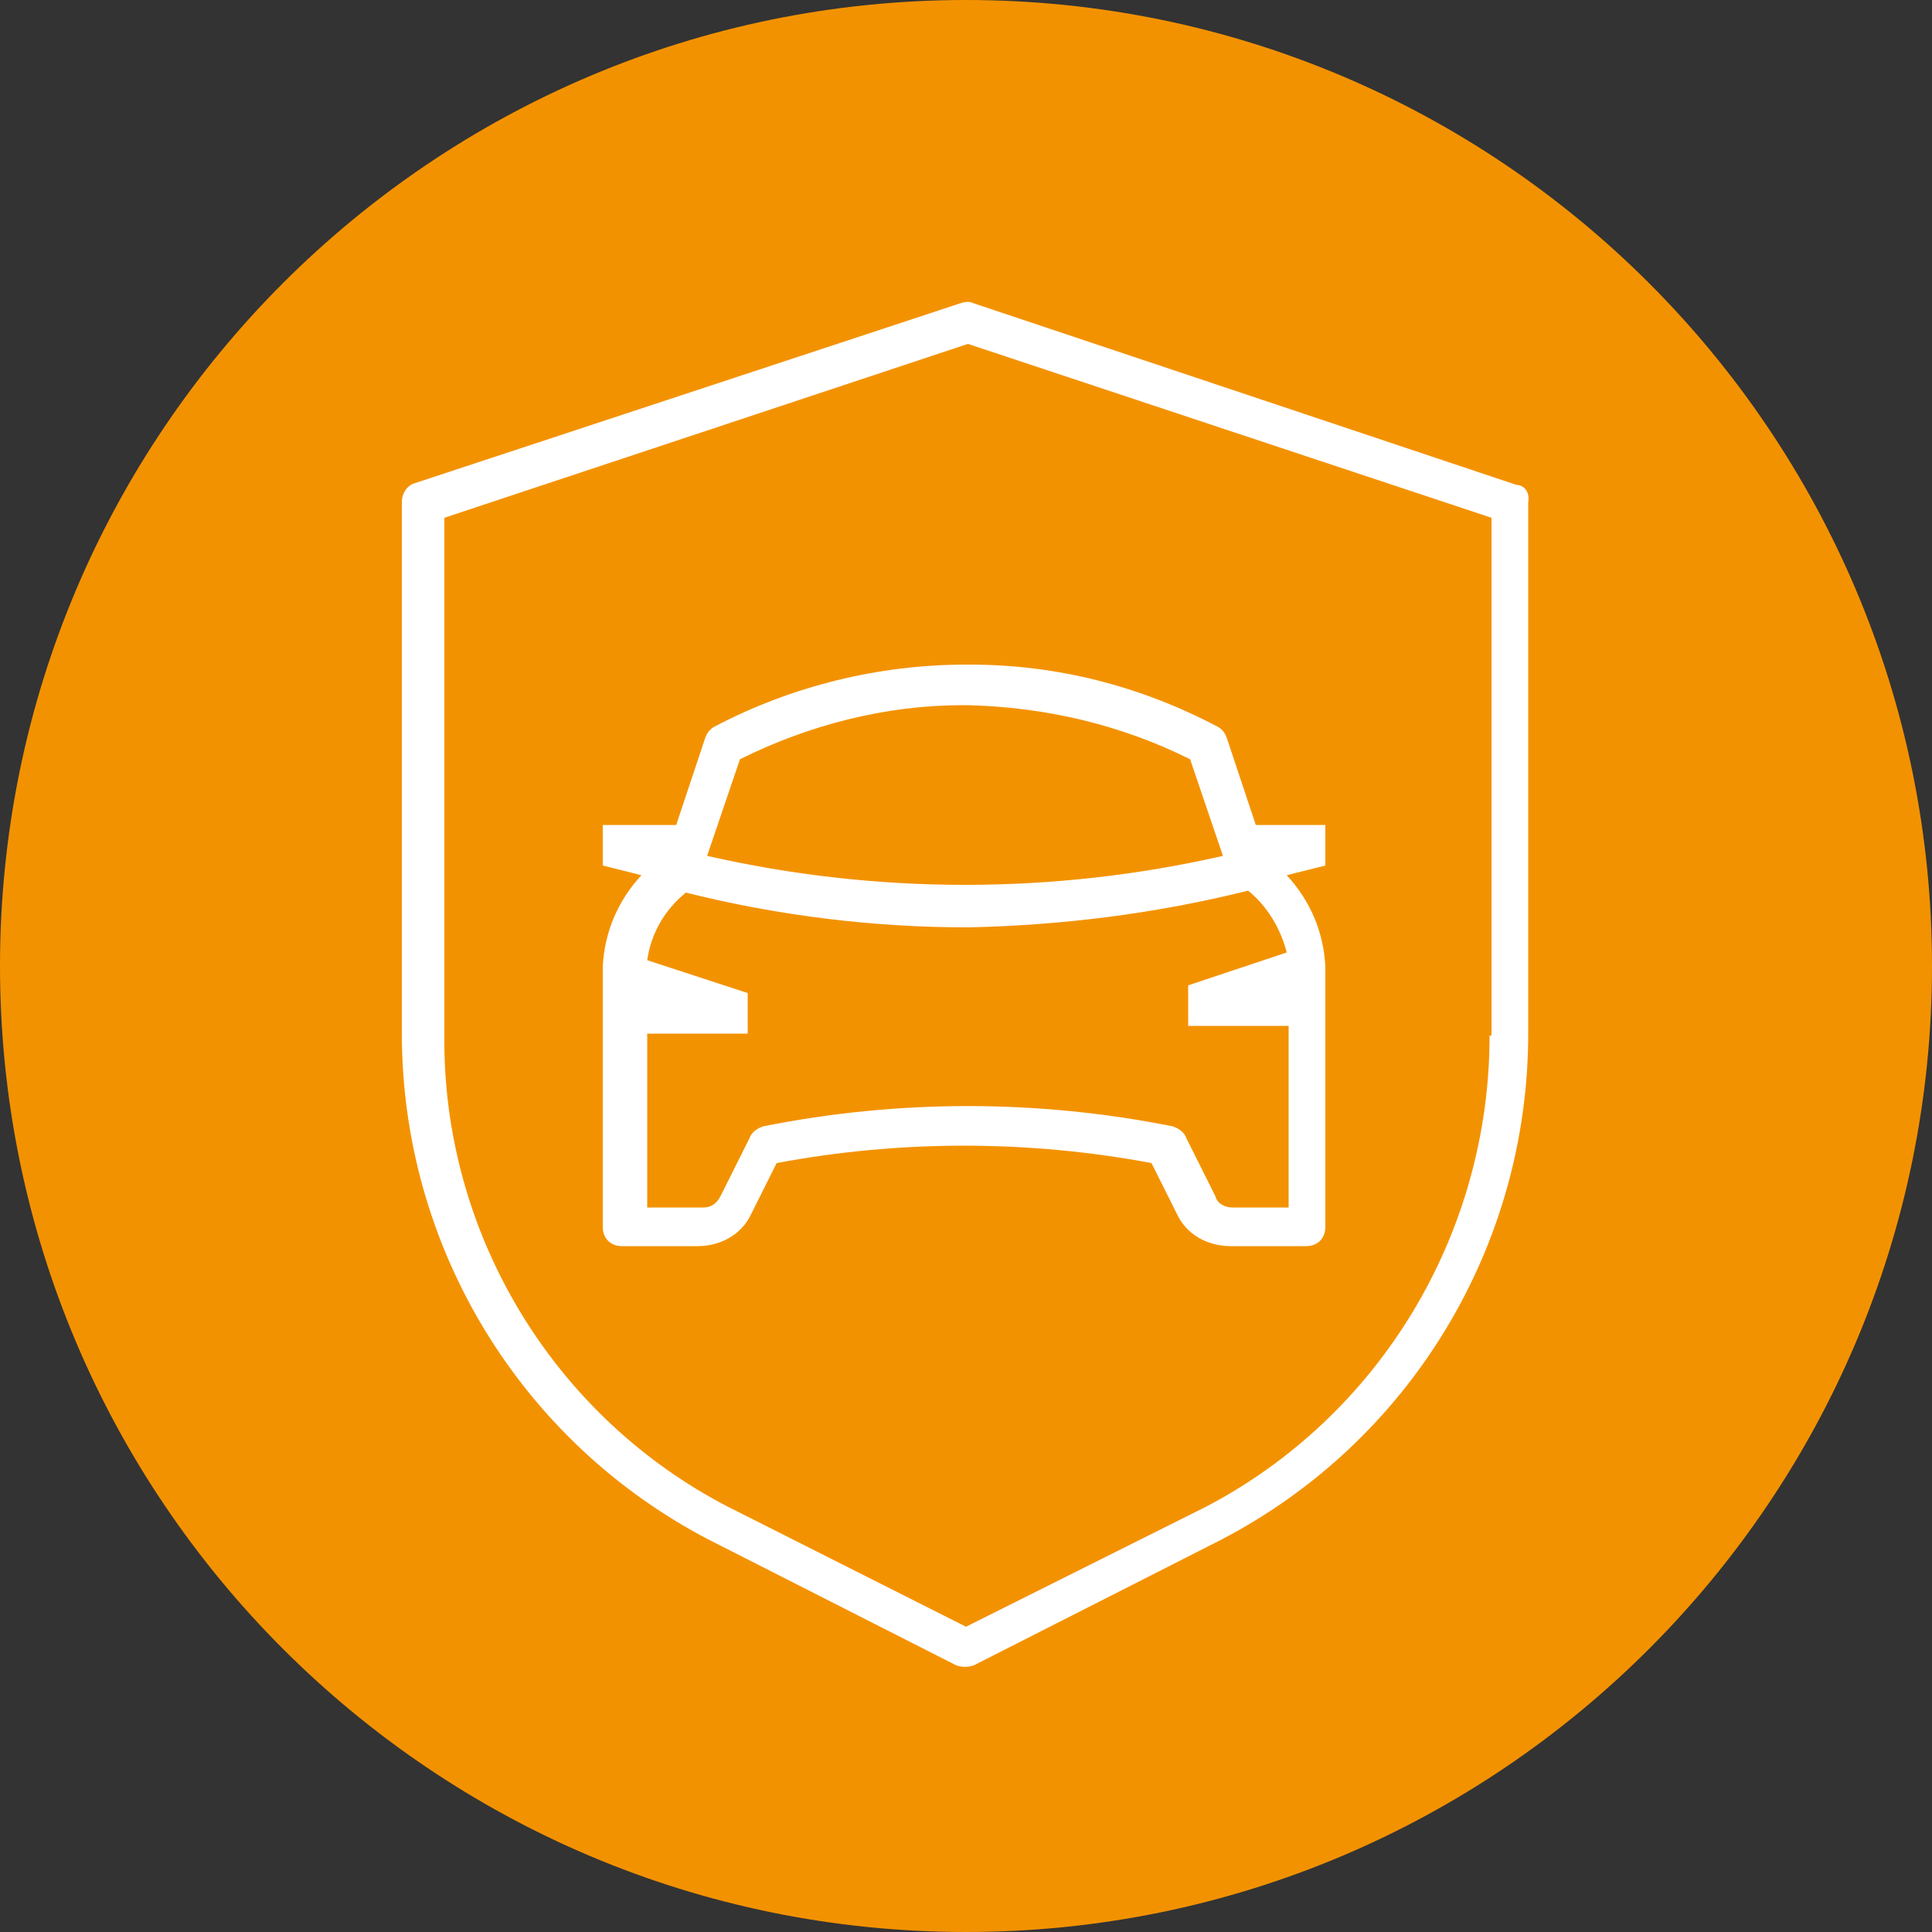 <?xml version="1.0" encoding="utf-8"?>
<!-- Generator: Adobe Illustrator 26.3.1, SVG Export Plug-In . SVG Version: 6.00 Build 0)  -->
<svg version="1.1" id="Calque_1" xmlns="http://www.w3.org/2000/svg" xmlns:xlink="http://www.w3.org/1999/xlink" x="0px" y="0px"
	 viewBox="0 0 100 100" style="enable-background:new 0 0 100 100;" xml:space="preserve">
<rect x="0" y="0" width="100" height="100" fill="#333333" stroke="none"/>
<style type="text/css">
	.st0{fill:#F39200;}
	.st1{fill:#FFFFFF;}
</style>
<g id="Ebene_2">
	<g id="Ebene_1-2">
		<g id="g48">
			<g id="g50">
				<g id="g52">
					<g id="g58">
						<path id="path60" class="st0" d="M50,0C22.4,0,0,22.4,0,50s22.4,50,50,50s50-22.4,50-50S77.6,0,50,0"/>
					</g>
					<g id="g62">
						<path id="path64" class="st1" d="M49.8,36.5h0.3c4,0.1,7.9,1,11.5,2.8l1.7,5c-8.8,2-17.9,2-26.7,0l1.7-5
							C41.9,37.5,45.9,36.5,49.8,36.5 M64.6,46.1c1,0.8,1.7,2,2,3.2L61.5,51v2.1h5.2v9.4h-2.9c-0.4,0-0.8-0.2-0.9-0.6l-1.5-3
							c-0.1-0.3-0.4-0.5-0.7-0.6c-7-1.4-14.2-1.4-21.2,0c-0.3,0.1-0.6,0.3-0.7,0.6l-1.5,3c-0.2,0.4-0.5,0.6-0.9,0.6h-2.9v-9h5.2
							v-2.1l-5.2-1.7c0.2-1.4,0.9-2.6,2-3.5c4.8,1.2,9.7,1.8,14.6,1.8C54.9,47.9,59.8,47.3,64.6,46.1 M36.5,38.2L35,42.7h-3.8v2.1
							l2,0.5c-1.2,1.3-1.9,2.9-2,4.7v13.5c0,0.6,0.4,1,1,1h3.9c1.2,0,2.3-0.6,2.8-1.7l1.3-2.6c6.4-1.2,13-1.2,19.4,0l1.3,2.6
							c0.5,1.1,1.6,1.7,2.8,1.7h3.9c0.6,0,1-0.4,1-1V50c-0.1-1.8-0.8-3.4-2-4.7l2-0.5v-2.1H65l-1.5-4.5c-0.1-0.3-0.3-0.5-0.5-0.6
							c-4-2.1-8.3-3.2-12.8-3.2H50c-4.5,0-9,1.1-13,3.2C36.8,37.7,36.6,37.9,36.5,38.2"/>
					</g>
					<g id="g66">
						<path id="path68" class="st1" d="M77.1,53.6c0,10.3-5.7,19.7-14.7,24.4L50,84.2L37.7,78c-9.1-4.7-14.8-14.2-14.7-24.4V26.8
							l27.1-9l27.1,9V53.6z M78.5,25.1l-28.1-9.4c-0.2-0.1-0.4-0.1-0.7,0L21.5,25c-0.4,0.1-0.7,0.5-0.7,1v27.5
							c0,11,6.1,21.1,15.9,26.2l12.8,6.5c0.3,0.1,0.6,0.1,0.9,0l12.8-6.5l0,0c9.8-5.1,15.9-15.2,15.9-26.2V26
							C79.2,25.5,78.9,25.1,78.5,25.1"/>
					</g>
				</g>
			</g>
		</g>
	</g>
</g>
</svg>
